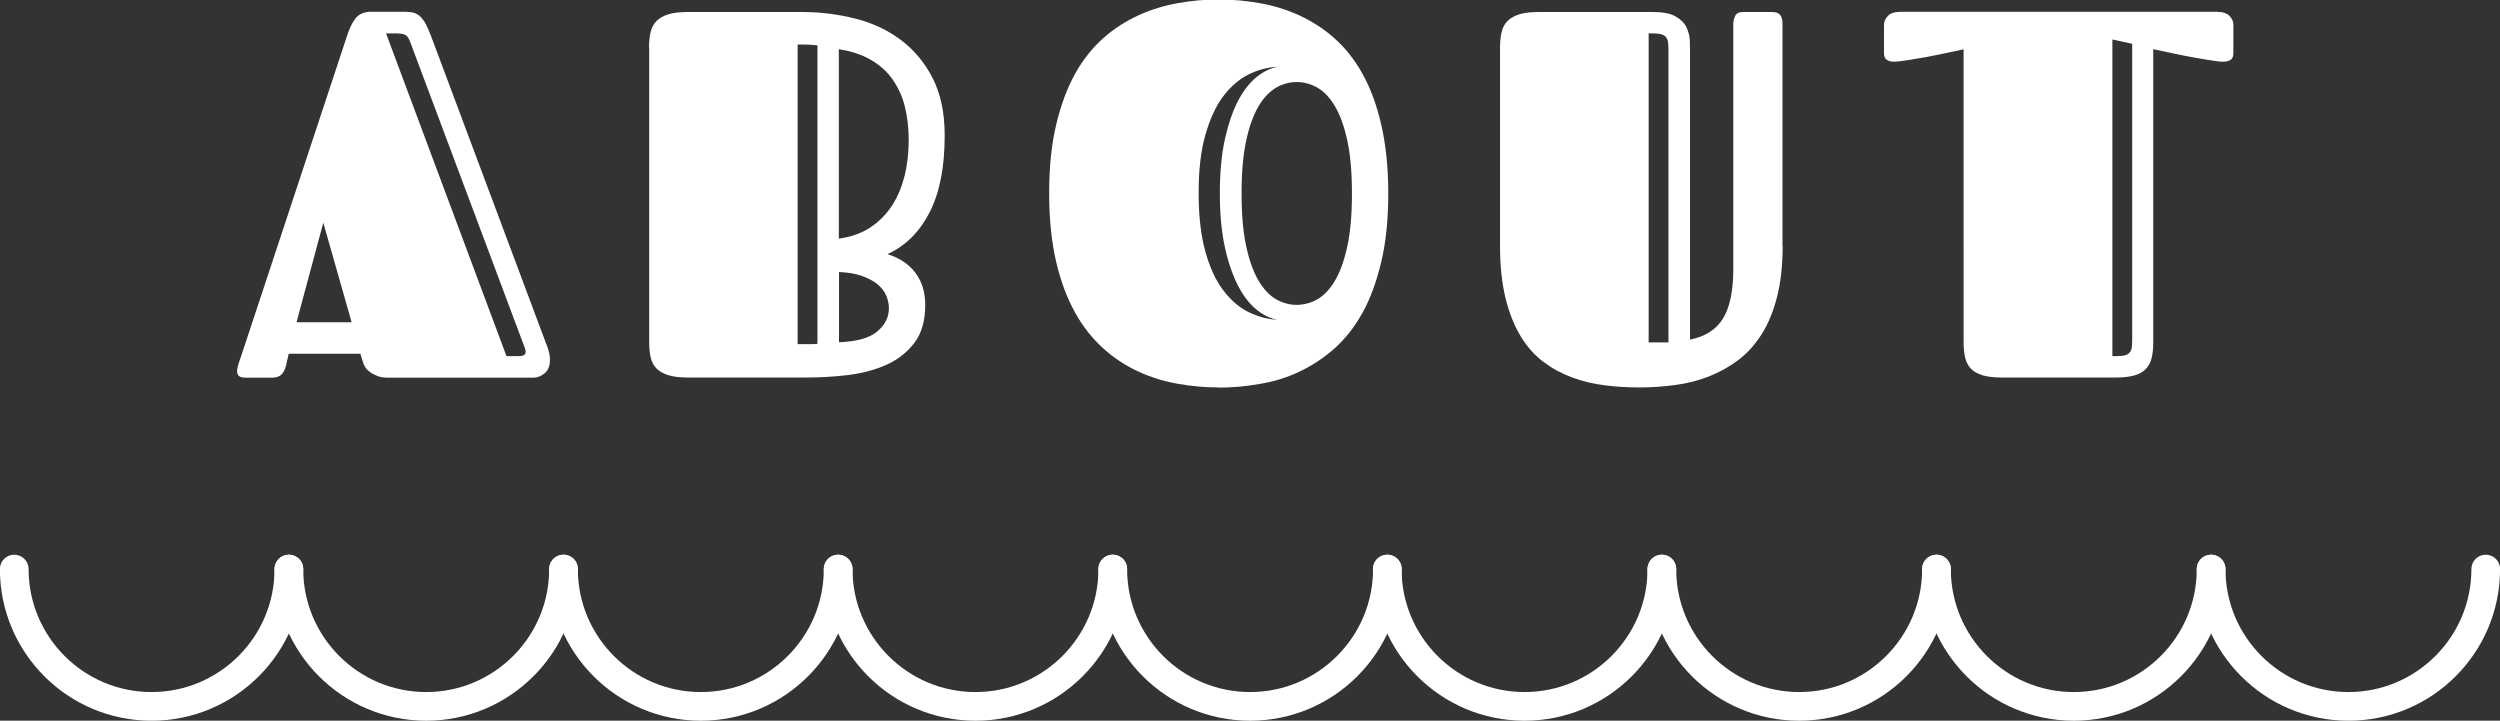 <?xml version="1.0" encoding="UTF-8"?>
<svg id="_レイヤー_2" data-name="レイヤー 2" xmlns="http://www.w3.org/2000/svg" viewBox="0 0 143.83 41.46">
  <rect x="0" y="0" width="143.83" height="41.46" fill="#333333" stroke="none"/>
  <defs>
    <style>
      .cls-1 {
        fill: none;
        stroke: #fff;
        stroke-linecap: round;
        stroke-linejoin: round;
        stroke-width: 1.65px;
      }

      .cls-2 {
        fill: #fff;
      }
    </style>
  </defs>
  <g id="_デザイン" data-name="デザイン">
    <g>
      <path class="cls-2" d="M23.43.69c.18,0,.33.02.45.07s.24.12.34.23.2.25.29.42.18.39.28.64l6.72,17.96c.05.14.08.26.1.37s.03.21.03.32c0,.35-.1.61-.31.78s-.43.25-.67.25h-8.31c-.25,0-.47-.03-.64-.1s-.31-.14-.43-.23-.21-.18-.27-.28-.1-.19-.12-.26l-.16-.51h-4.12l-.1.44c-.03.15-.06.28-.1.39s-.09.21-.15.29-.14.15-.24.19-.24.07-.4.07h-1.51c-.31,0-.47-.12-.47-.37,0-.09.02-.19.05-.31s.08-.27.14-.43L19.96,2.08c.15-.46.31-.8.5-1.03s.45-.35.79-.37h2.18ZM17.07,18.54h3.16l-1.63-5.73-1.54,5.73ZM23.59,2.39c-.08-.21-.17-.33-.29-.39s-.31-.08-.58-.08h-.51l6.93,18.57h.7c.18,0,.3-.04.36-.11s.06-.21-.02-.4L23.59,2.39Z"/>
      <path class="cls-2" d="M37.34,2.74c0-.34.03-.64.09-.89s.17-.47.34-.64.4-.3.69-.39.67-.13,1.14-.13h6.53c1.06,0,2.09.13,3.08.38s1.86.66,2.62,1.23,1.37,1.3,1.83,2.2.69,2,.69,3.3c0,1.82-.29,3.29-.87,4.42s-1.39,1.93-2.42,2.4c.72.23,1.26.6,1.63,1.11s.54,1.11.54,1.81c0,.91-.21,1.64-.62,2.18s-.95.97-1.62,1.27-1.41.49-2.23.59-1.65.14-2.47.14h-6.68c-.47,0-.85-.04-1.14-.13s-.52-.21-.69-.38-.28-.38-.34-.63-.09-.55-.09-.89V2.74ZM47.03,2.61c-.15-.02-.31-.03-.5-.04s-.4-.01-.64-.01v17.24c.24,0,.47,0,.69,0s.37-.01.45-.02V2.61ZM52.28,8.04c0-.7-.08-1.35-.23-1.94s-.4-1.11-.72-1.56-.74-.82-1.25-1.11-1.11-.49-1.82-.6v10.9c.7-.1,1.31-.31,1.82-.65s.92-.76,1.25-1.27.56-1.08.72-1.73.23-1.32.23-2.04ZM48.27,19.69c1.02-.04,1.75-.24,2.2-.62s.67-.82.67-1.33c0-.24-.05-.49-.15-.73s-.27-.46-.5-.65-.53-.35-.89-.48-.81-.21-1.33-.23v4.04Z"/>
      <path class="cls-2" d="M70.11,22.29c-.78,0-1.56-.07-2.35-.21s-1.54-.37-2.26-.7-1.4-.77-2.02-1.33-1.17-1.24-1.63-2.07-.83-1.8-1.09-2.93-.4-2.44-.4-3.93.13-2.79.4-3.93.63-2.11,1.09-2.94,1.01-1.51,1.63-2.06,1.3-.98,2.02-1.31,1.48-.56,2.26-.7,1.57-.21,2.35-.21,1.57.07,2.36.21c.79.14,1.55.37,2.27.7s1.4.76,2.02,1.31,1.17,1.23,1.63,2.06.82,1.8,1.08,2.94.4,2.44.4,3.93-.13,2.79-.4,3.93-.62,2.11-1.08,2.94-1,1.51-1.63,2.07-1.3.99-2.02,1.33-1.48.57-2.27.7c-.79.14-1.58.21-2.36.21ZM70.18,11.13c0-1.22.1-2.28.3-3.16s.46-1.63.77-2.21.67-1.03,1.06-1.34.79-.5,1.19-.58c-.58.03-1.14.18-1.68.45s-1.03.7-1.46,1.27-.76,1.32-1.02,2.23-.38,2.02-.38,3.33.13,2.42.38,3.33.59,1.66,1.02,2.23.91,1,1.46,1.27,1.11.42,1.68.45c-.4-.07-.8-.26-1.19-.57s-.75-.76-1.06-1.35-.57-1.32-.77-2.21-.3-1.94-.3-3.16ZM71.43,11.13c0,1.22.09,2.24.27,3.06s.42,1.48.72,1.98c.3.5.64.85,1.02,1.06s.76.31,1.16.31.79-.1,1.17-.31.72-.56,1.02-1.06.54-1.16.72-1.98.27-1.84.27-3.06-.09-2.24-.27-3.06-.42-1.48-.72-1.98-.64-.85-1.02-1.06-.77-.31-1.17-.31-.79.1-1.16.31-.72.56-1.02,1.06c-.3.5-.54,1.16-.72,1.98s-.27,1.84-.27,3.06Z"/>
      <path class="cls-2" d="M102.56,14.15c0,1.11-.11,2.09-.32,2.92s-.51,1.56-.89,2.16-.83,1.1-1.35,1.49-1.08.7-1.69.94-1.25.4-1.93.49-1.37.14-2.06.14-1.33-.04-1.98-.12-1.28-.23-1.88-.45-1.14-.51-1.65-.89-.95-.87-1.32-1.48-.66-1.33-.87-2.18-.32-1.86-.32-3.02V2.74c0-.34.03-.64.09-.89s.17-.47.34-.64.4-.3.69-.39.67-.13,1.14-.13h6.53c.57,0,1,.08,1.3.25s.51.37.63.62.19.51.2.79.01.53.01.77v16.42c.88-.18,1.51-.58,1.9-1.22s.59-1.58.59-2.83V1.38c0-.17.04-.32.11-.47s.24-.22.49-.22h1.52c.09,0,.18,0,.26.01s.17.04.23.08.12.11.16.21.06.22.06.39v12.77ZM95.99,2.86c0-.21-.01-.39-.04-.51s-.09-.22-.18-.29-.21-.1-.35-.12-.34-.02-.57-.02v17.78h1.14V2.86Z"/>
      <path class="cls-2" d="M113,2.83c-.63.14-1.22.26-1.76.37-.23.05-.47.09-.7.13s-.45.08-.65.11-.39.06-.55.08-.28.03-.36.03c-.17,0-.31-.03-.42-.1s-.17-.19-.17-.39v-1.64c0-.19.08-.35.23-.51s.4-.23.73-.23h18.18c.33,0,.58.08.73.23s.23.32.23.51v1.64c0,.2-.06.32-.17.39s-.25.1-.42.1c-.09,0-.21,0-.37-.03-.16-.02-.34-.05-.54-.08s-.42-.07-.65-.11-.46-.08-.7-.13c-.54-.11-1.12-.23-1.76-.37v16.89c0,.33-.03.62-.09.87s-.17.46-.33.63-.38.3-.67.38-.64.12-1.08.12h-6.53c-.46,0-.83-.04-1.12-.13s-.51-.21-.67-.38-.27-.38-.33-.63-.09-.55-.09-.89V2.83ZM122.67,2.52l-1.14-.25v18.22c.23,0,.42,0,.57-.02s.26-.05.35-.12.15-.16.18-.28.04-.3.04-.52V2.52Z"/>
    </g>
    <g>
      <path class="cls-1" d="M16.62,32.74c0,4.36-3.54,7.9-7.9,7.9s-7.9-3.54-7.9-7.9"/>
      <path class="cls-1" d="M143.01,32.74c0,4.36-3.54,7.9-7.9,7.9s-7.9-3.54-7.9-7.9"/>
      <path class="cls-1" d="M127.21,32.74c0,4.36-3.54,7.9-7.9,7.9s-7.9-3.54-7.9-7.9"/>
      <path class="cls-1" d="M111.41,32.74c0,4.36-3.54,7.9-7.9,7.9s-7.9-3.54-7.9-7.9"/>
      <path class="cls-1" d="M95.61,32.74c0,4.36-3.54,7.9-7.9,7.9s-7.9-3.54-7.9-7.9"/>
      <path class="cls-1" d="M79.82,32.74c0,4.36-3.54,7.9-7.9,7.9s-7.9-3.54-7.9-7.9"/>
      <path class="cls-1" d="M64.02,32.74c0,4.36-3.54,7.9-7.9,7.9s-7.9-3.54-7.9-7.9"/>
      <path class="cls-1" d="M48.22,32.74c0,4.36-3.54,7.9-7.9,7.9s-7.9-3.54-7.9-7.9"/>
      <path class="cls-1" d="M32.42,32.74c0,4.36-3.54,7.9-7.9,7.9s-7.9-3.54-7.9-7.9"/>
    </g>
  </g>
</svg>